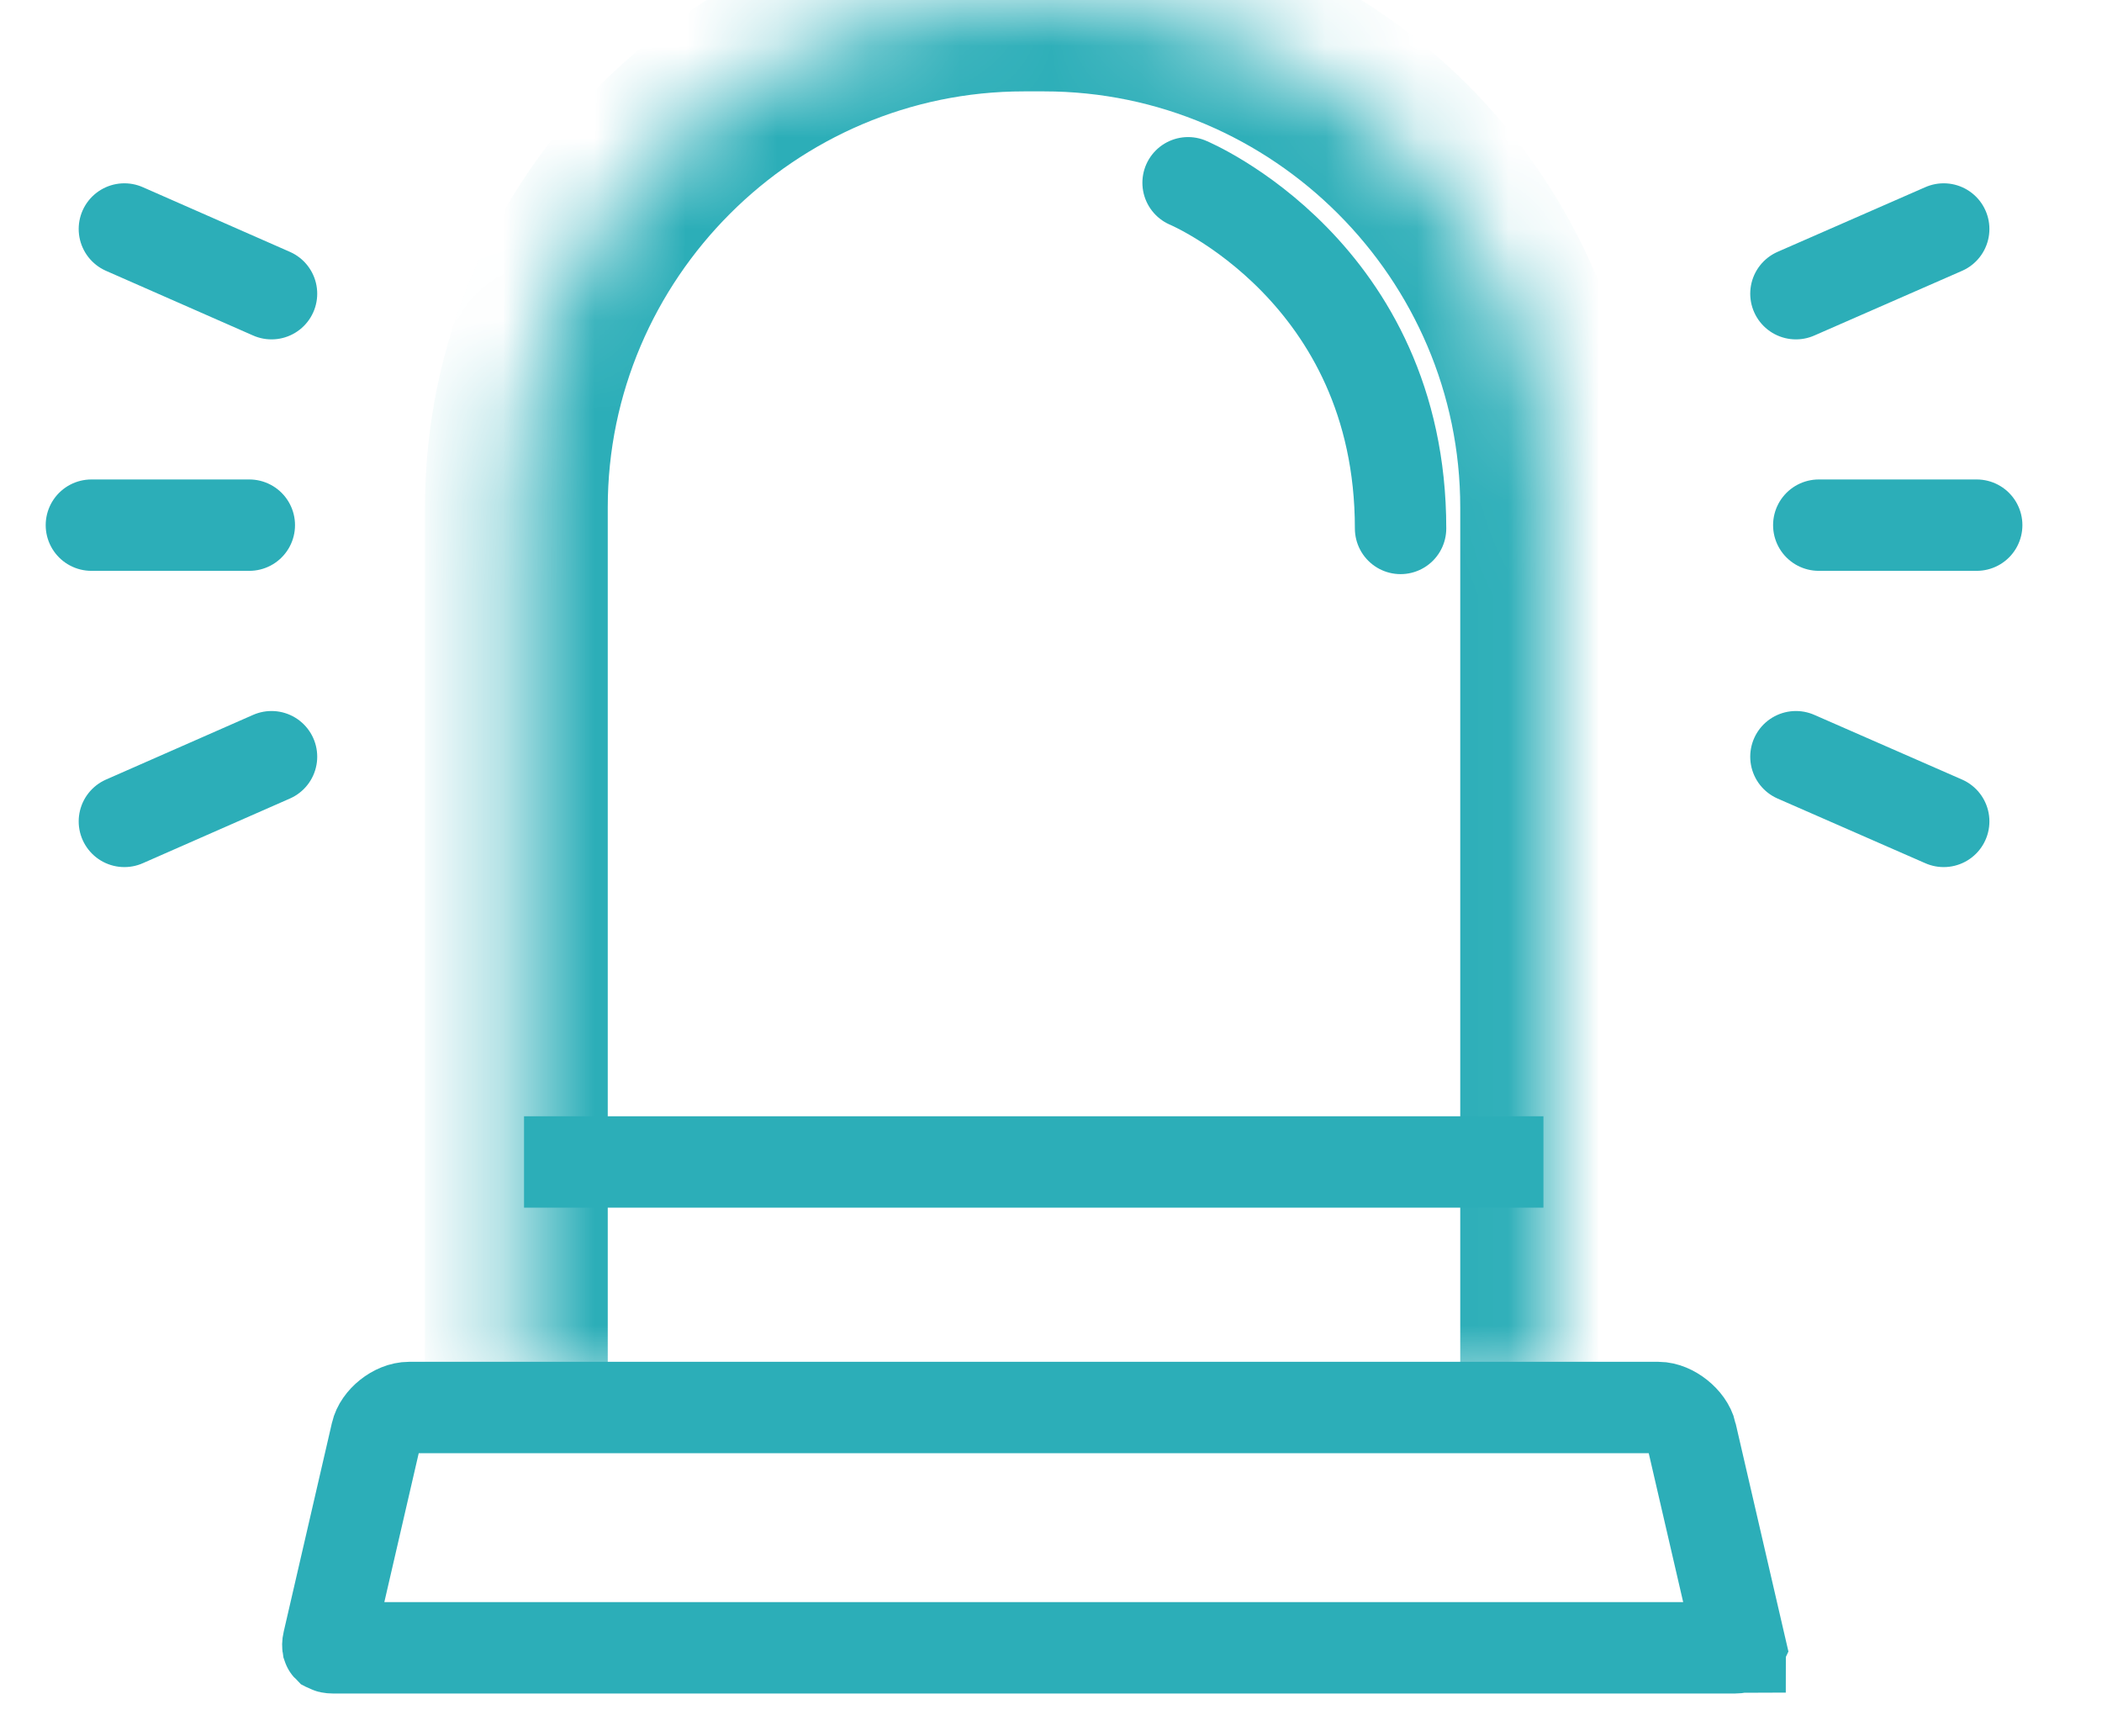 <svg width="23" height="19" viewBox="0 0 23 19" fill="none" xmlns="http://www.w3.org/2000/svg">
<path d="M19.901 5.747H21.629" stroke="#2CAEB8" stroke-linecap="round" stroke-linejoin="round"/>
<path d="M19.651 3.214L21.268 2.506" stroke="#2CAEB8" stroke-linecap="round" stroke-linejoin="round"/>
<path d="M21.268 8.989L19.651 8.281" stroke="#2CAEB8" stroke-linecap="round" stroke-linejoin="round"/>
<path d="M2.728 5.747H1" stroke="#2CAEB8" stroke-linecap="round" stroke-linejoin="round"/>
<path d="M2.971 3.214L1.361 2.506" stroke="#2CAEB8" stroke-linecap="round" stroke-linejoin="round"/>
<path d="M1.361 8.989L2.971 8.281" stroke="#2CAEB8" stroke-linecap="round" stroke-linejoin="round"/>
<mask id="path-7-inside-1_1193_4751" fill="white">
<path d="M5.65 15.243V5.553C5.65 2.499 8.149 0 11.203 0H11.425C14.48 0 16.978 2.499 16.978 5.553V15.243"/>
</mask>
<path d="M6.65 15.243V5.553H4.65V15.243H6.65ZM6.65 5.553C6.65 3.051 8.701 1 11.203 1V-1C7.597 -1 4.65 1.947 4.65 5.553H6.65ZM11.203 1H11.425V-1H11.203V1ZM11.425 1C13.927 1 15.978 3.051 15.978 5.553H17.978C17.978 1.947 15.032 -1 11.425 -1V1ZM15.978 5.553V15.243H17.978V5.553H15.978Z" fill="#2CAEB8" mask="url(#path-7-inside-1_1193_4751)"/>
<path d="M4.118 15.689L4.118 15.689L4.119 15.685C4.15 15.544 4.324 15.403 4.477 15.403H18.145C18.294 15.403 18.472 15.548 18.504 15.687L18.504 15.689L19.032 17.972L19.042 18.015C19.041 18.017 19.041 18.019 19.041 18.02C19.041 18.021 19.04 18.022 19.04 18.023C19.039 18.023 19.038 18.024 19.037 18.025C19.031 18.027 19.014 18.033 18.984 18.033H3.644C3.616 18.033 3.601 18.028 3.595 18.025C3.592 18.023 3.59 18.022 3.59 18.022C3.589 18.021 3.589 18.02 3.588 18.017C3.587 18.011 3.585 17.996 3.591 17.971L4.118 15.689Z" stroke="#2CAEB8"/>
<path d="M13 2C13 2 15.325 2.972 15.325 5.783" stroke="#2CAEB8" stroke-linecap="round" stroke-linejoin="round"/>
<path d="M5.734 12.716H16.888" stroke="#2CAEB8" stroke-miterlimit="10"/>
</svg>
